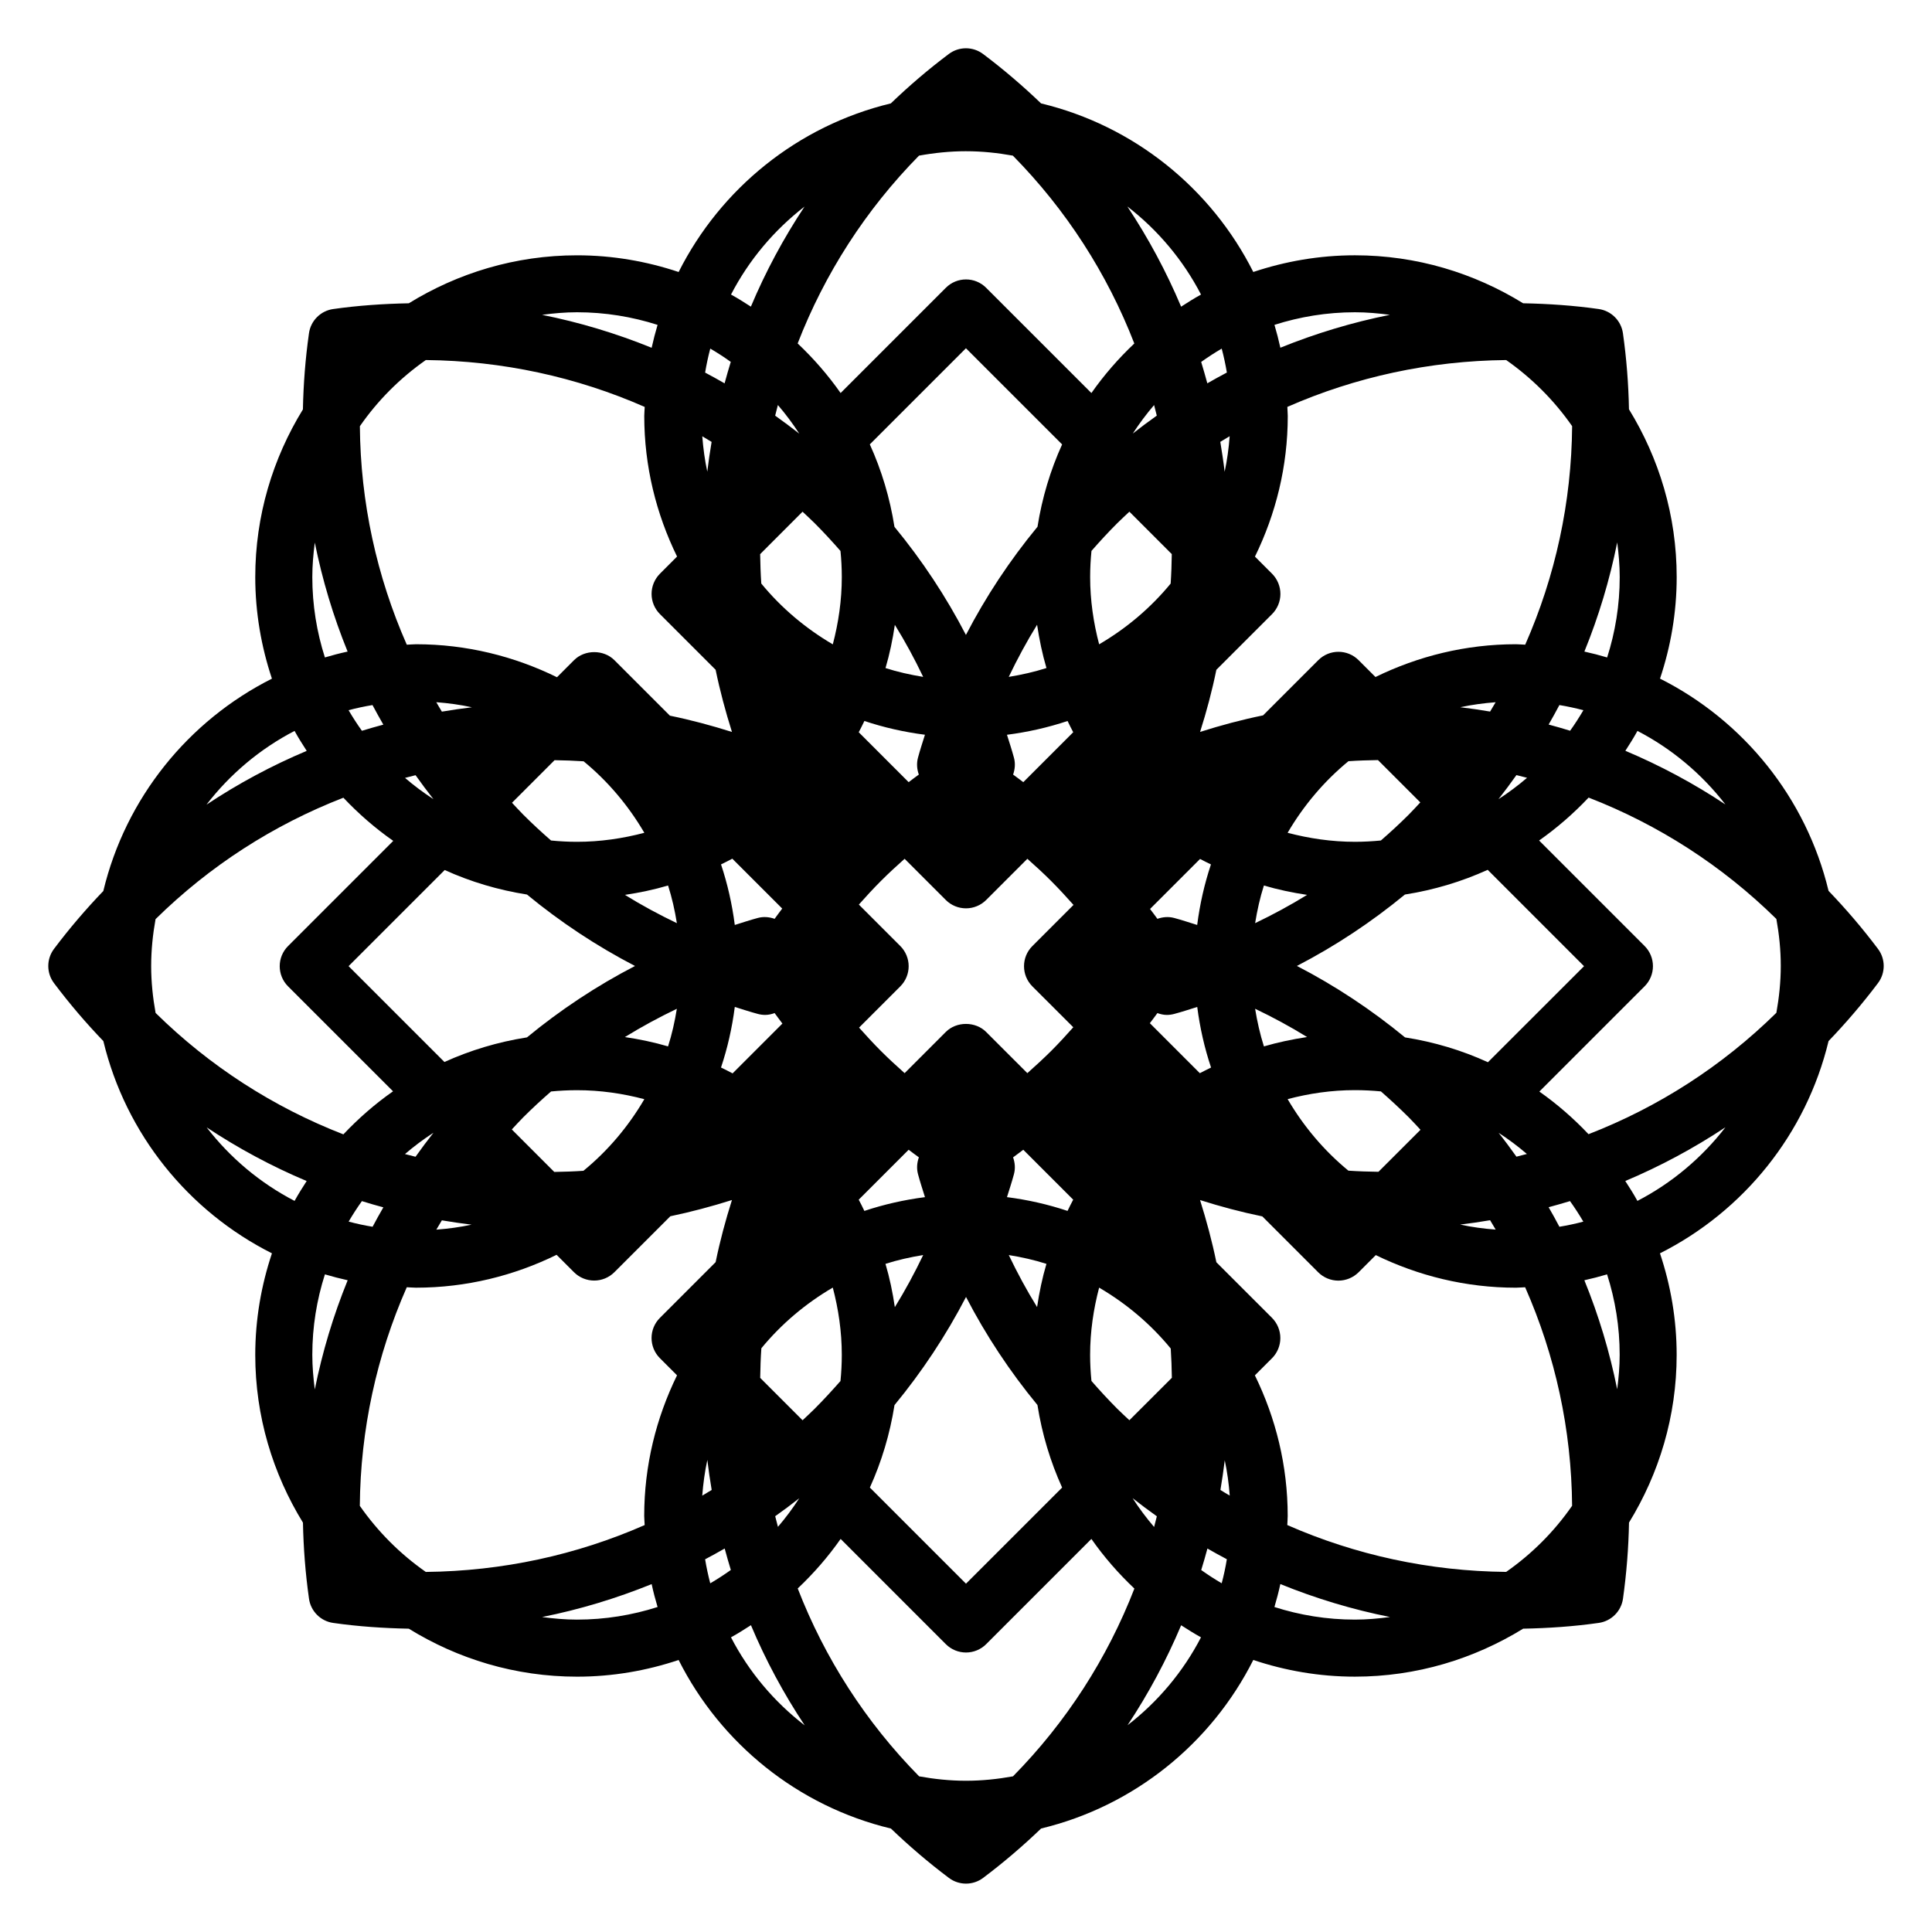<?xml version="1.0" encoding="UTF-8"?>
<!-- Uploaded to: ICON Repo, www.iconrepo.com, Generator: ICON Repo Mixer Tools -->
<svg fill="#000000" width="800px" height="800px" version="1.1" viewBox="144 144 512 512" xmlns="http://www.w3.org/2000/svg">
 <path d="m641.68 395.46c-4.09-5.441-8.469-10.555-13.094-15.371-5.918-24.637-22.523-45.102-44.664-56.246 2.832-8.473 4.418-17.504 4.418-26.914 0-16.305-4.68-31.492-12.645-44.461-0.125-6.688-0.648-13.418-1.598-20.156-0.484-3.332-3.09-5.945-6.422-6.418-6.609-0.938-13.332-1.395-20.027-1.523-12.988-8.012-28.234-12.715-44.582-12.715-9.418 0-18.449 1.594-26.93 4.422-11.129-22.141-31.598-38.754-56.242-44.676-4.816-4.621-9.934-9.008-15.371-13.094-2.684-2.019-6.394-2.019-9.078 0-5.445 4.086-10.559 8.473-15.367 13.094-24.637 5.934-45.086 22.539-56.23 44.68-8.473-2.832-17.512-4.422-26.93-4.422-16.355 0-31.59 4.707-44.578 12.715-6.695 0.125-13.422 0.586-20.043 1.523-3.324 0.473-5.949 3.09-6.414 6.422-0.957 6.75-1.473 13.48-1.605 20.176-7.961 12.957-12.629 28.145-12.629 44.438 0 9.41 1.594 18.438 4.418 26.914-22.148 11.145-38.77 31.625-44.684 56.277-4.613 4.805-8.992 9.914-13.07 15.34-2.019 2.691-2.019 6.394 0 9.07 4.082 5.43 8.457 10.551 13.078 15.359 5.926 24.641 22.539 45.105 44.68 56.25-2.832 8.473-4.422 17.508-4.422 26.922 0 16.289 4.676 31.488 12.641 44.449 0.133 6.68 0.645 13.41 1.602 20.168 0.473 3.32 3.09 5.945 6.414 6.41 6.609 0.945 13.332 1.395 20.035 1.527 12.992 8.016 28.227 12.715 44.582 12.715 9.418 0 18.449-1.586 26.922-4.422 11.148 22.148 31.617 38.758 56.266 44.672 4.812 4.621 9.926 8.996 15.355 13.078 1.344 1.012 2.941 1.516 4.535 1.516 1.598 0 3.195-0.504 4.535-1.512 5.438-4.086 10.555-8.469 15.371-13.094 24.637-5.926 45.09-22.535 56.23-44.664 8.48 2.832 17.512 4.422 26.922 4.422 16.359 0 31.594-4.711 44.598-12.715 6.695-0.125 13.418-0.586 20.031-1.527 3.336-0.473 5.949-3.09 6.422-6.418 0.945-6.758 1.473-13.488 1.598-20.176 7.957-12.965 12.625-28.152 12.625-44.43 0-9.418-1.586-18.449-4.422-26.922 22.148-11.156 38.754-31.613 44.68-56.254 4.625-4.812 9.004-9.926 13.094-15.355 2.023-2.688 2.027-6.391-0.004-9.074zm-98.535 165.11c-20.297-0.195-39.934-4.481-58-12.418 0.02-0.797 0.109-1.582 0.109-2.394 0-13.383-3.18-25.996-8.695-37.277l4.539-4.539c1.41-1.414 2.207-3.34 2.207-5.344 0-2.004-0.797-3.926-2.207-5.352l-14.746-14.738c-1.145-5.57-2.621-11.062-4.328-16.484 5.426 1.723 10.926 3.188 16.504 4.332l14.812 14.816c1.414 1.41 3.34 2.207 5.344 2.207 2.004 0 3.926-0.797 5.352-2.207l4.559-4.559c11.238 5.477 23.824 8.641 37.152 8.641 0.828 0 1.617-0.105 2.434-0.117 7.996 18.129 12.281 37.746 12.445 57.906-4.734 6.832-10.664 12.766-17.48 17.527zm-143.15 55.348c-4.242 0-8.383-0.441-12.418-1.168-14.156-14.379-25.004-31.301-32.172-49.793 4.211-3.981 8.035-8.363 11.371-13.125l27.879 27.887c1.414 1.414 3.34 2.211 5.344 2.211s3.926-0.797 5.344-2.211l27.887-27.887c3.336 4.769 7.168 9.16 11.395 13.156-7.176 18.48-18.02 35.383-32.172 49.758-4.059 0.73-8.203 1.172-12.457 1.172zm-160.64-72.855c0.168-20.172 4.449-39.789 12.445-57.93 0.812 0.023 1.602 0.117 2.422 0.117 13.383 0 26.008-3.184 37.281-8.711l4.613 4.613c1.414 1.414 3.34 2.211 5.352 2.211 2 0 3.926-0.797 5.344-2.211l14.836-14.832c5.516-1.148 10.957-2.606 16.328-4.301-1.715 5.402-3.184 10.891-4.324 16.461l-14.766 14.77c-2.953 2.949-2.953 7.734 0 10.688l4.535 4.535c-5.516 11.281-8.699 23.895-8.699 37.277 0 0.805 0.105 1.594 0.121 2.41-18.062 7.934-37.695 12.211-58 12.418-6.809-4.758-12.734-10.695-17.488-17.516zm-55.293-143.08c0-4.242 0.438-8.367 1.16-12.402 14.379-14.156 31.297-25.004 49.781-32.18 4.004 4.242 8.414 8.086 13.211 11.438l-27.871 27.871c-2.953 2.953-2.953 7.734 0 10.688l27.816 27.809c-4.777 3.344-9.164 7.18-13.16 11.41-18.48-7.176-35.383-18.02-49.766-32.184-0.73-4.051-1.172-8.195-1.172-12.449zm72.789-160.57c20.297 0.207 39.938 4.484 58.004 12.426-0.02 0.801-0.121 1.582-0.121 2.387 0 13.375 3.18 25.992 8.695 37.266l-4.543 4.551c-1.414 1.422-2.211 3.344-2.211 5.352 0 2 0.797 3.926 2.211 5.34l14.762 14.762c1.148 5.57 2.621 11.062 4.332 16.48-5.402-1.707-10.883-3.18-16.445-4.316l-14.715-14.715c-2.832-2.836-7.856-2.836-10.688 0l-4.523 4.527c-11.301-5.543-23.957-8.742-37.367-8.742-0.828 0-1.621 0.102-2.438 0.121-7.984-18.121-12.273-37.742-12.434-57.898 4.731-6.836 10.664-12.766 17.48-17.539zm143.14-55.336c4.246 0 8.387 0.441 12.43 1.168 14.16 14.383 25.016 31.301 32.184 49.785-4.219 3.984-8.039 8.375-11.371 13.129l-27.895-27.891c-2.949-2.953-7.727-2.953-10.68 0l-27.887 27.887c-3.34-4.766-7.164-9.152-11.383-13.141 7.164-18.48 18.012-35.395 32.156-49.77 4.043-0.73 8.195-1.168 12.445-1.168zm160.64 72.852c-0.156 20.164-4.445 39.785-12.434 57.918-0.816-0.02-1.605-0.121-2.434-0.121-13.359 0-25.973 3.18-37.25 8.688l-4.469-4.465c-2.953-2.953-7.734-2.953-10.688 0l-14.629 14.629c-5.648 1.152-11.215 2.644-16.695 4.387 1.719-5.41 3.184-10.898 4.316-16.465l14.766-14.762c1.41-1.414 2.207-3.34 2.207-5.34 0-2.004-0.797-3.93-2.207-5.352l-4.539-4.543c5.516-11.273 8.695-23.895 8.695-37.273 0-0.812-0.102-1.598-0.109-2.402 18.062-7.934 37.691-12.211 57.992-12.414 6.793 4.762 12.723 10.691 17.477 17.516zm-43.332 183.14c1.09 1.09 2.106 2.211 3.148 3.336l-11.141 11.133c-2.66-0.035-5.32-0.121-7.965-0.301-6.438-5.289-11.875-11.73-16.105-18.957 5.703-1.508 11.652-2.383 17.824-2.383 2.332 0 4.629 0.121 6.898 0.336 2.512 2.211 4.973 4.473 7.34 6.836zm-74 80.305c-1.09-1.012-2.18-2.012-3.234-3.062-2.367-2.379-4.625-4.828-6.82-7.344-0.227-2.266-0.352-4.57-0.352-6.891 0-6.176 0.887-12.133 2.387-17.84 7.246 4.242 13.688 9.684 18.977 16.137 0.172 2.578 0.258 5.16 0.297 7.758zm-31.961-43.77c3.414 0.551 6.758 1.301 9.98 2.332-1.102 3.719-1.898 7.547-2.481 11.453-2.754-4.453-5.238-9.059-7.5-13.785zm-30.195 13.805c-0.578-3.914-1.375-7.754-2.481-11.473 3.234-1.031 6.586-1.785 9.992-2.336-2.266 4.731-4.754 9.348-7.512 13.809zm-21.219 26.895c-1.055 1.059-2.152 2.055-3.231 3.078l-11.23-11.23c0.039-2.625 0.121-5.238 0.309-7.848 5.281-6.422 11.707-11.859 18.93-16.078 1.5 5.707 2.383 11.656 2.383 17.84 0 2.332-0.121 4.641-0.348 6.918-2.199 2.5-4.453 4.957-6.812 7.32zm-77.234-77.227c2.371-2.371 4.832-4.637 7.352-6.828 2.266-0.215 4.555-0.336 6.879-0.336 6.176 0 12.125 0.875 17.836 2.383-4.238 7.246-9.684 13.695-16.141 18.977-2.57 0.176-5.144 0.262-7.727 0.301l-11.254-11.258c1.016-1.086 2-2.184 3.055-3.238zm-0.012-80.176c-1.031-1.031-1.996-2.106-2.992-3.164l11.281-11.281c2.574 0.039 5.144 0.125 7.699 0.297 6.434 5.285 11.863 11.723 16.09 18.949-5.715 1.5-11.664 2.387-17.844 2.387-2.324 0-4.613-0.125-6.879-0.348-2.516-2.195-4.981-4.461-7.356-6.84zm74.008-80.297c1.078 1.023 2.176 2.019 3.231 3.074 2.371 2.367 4.625 4.828 6.82 7.336 0.227 2.277 0.348 4.578 0.348 6.918 0 6.168-0.883 12.121-2.383 17.828-7.231-4.238-13.668-9.672-18.953-16.117-0.176-2.594-0.258-5.188-0.301-7.793zm31.965 43.777c-3.41-0.559-6.762-1.305-9.98-2.336 1.098-3.719 1.895-7.551 2.473-11.457 2.758 4.449 5.246 9.062 7.508 13.793zm30.188-13.816c0.59 3.914 1.387 7.754 2.484 11.473-3.238 1.031-6.586 1.785-9.996 2.344 2.269-4.738 4.758-9.352 7.512-13.816zm21.227-26.887c1.059-1.055 2.152-2.055 3.234-3.074l11.234 11.238c-0.035 2.609-0.121 5.211-0.297 7.809-5.289 6.438-11.719 11.871-18.953 16.098-1.496-5.699-2.383-11.652-2.383-17.82 0-2.344 0.125-4.648 0.352-6.934 2.199-2.512 4.453-4.961 6.812-7.316zm24.848 90.402c-1.719 5.148-2.938 10.516-3.648 16.047-2.023-0.629-4.039-1.305-6.09-1.855-1.516-0.406-3.047-0.266-4.453 0.227-0.629-0.887-1.301-1.742-1.949-2.613l13.254-13.254c0.949 0.527 1.926 0.965 2.887 1.449zm-38.004 91.824c-5.144-1.719-10.52-2.941-16.051-3.652 0.629-2.019 1.301-4.035 1.848-6.082 0.406-1.516 0.273-3.047-0.227-4.457 0.918-0.66 1.793-1.344 2.699-2.016l13.23 13.23c-0.535 0.965-1 1.984-1.5 2.977zm-55.34-2.977 13.234-13.234c0.902 0.676 1.785 1.367 2.707 2.012-0.5 1.402-0.637 2.941-0.227 4.465 0.543 2.051 1.215 4.062 1.844 6.086-5.535 0.711-10.902 1.934-16.062 3.652-0.496-0.996-0.957-2.016-1.496-2.981zm1.504-126.86c5.148 1.719 10.516 2.938 16.047 3.648-0.629 2.019-1.301 4.035-1.848 6.082-0.406 1.523-0.277 3.066 0.227 4.473-0.918 0.648-1.797 1.34-2.699 2.012l-13.227-13.227c0.539-0.977 1-1.996 1.5-2.988zm55.34 2.984-13.23 13.23c-0.906-0.672-1.785-1.359-2.699-2.012 0.492-1.406 0.637-2.941 0.227-4.457-0.551-2.055-1.219-4.066-1.855-6.09 5.535-0.711 10.902-1.93 16.062-3.652 0.492 0.988 0.961 2 1.496 2.981zm-12.156 90.344-10.926-10.922c-2.832-2.832-7.856-2.832-10.68 0l-10.918 10.922c-2.141-1.91-4.258-3.848-6.281-5.875-2-1.996-3.914-4.09-5.793-6.191l10.934-10.934c1.414-1.414 2.211-3.336 2.211-5.34 0-1.996-0.797-3.926-2.211-5.344l-10.988-10.988c1.898-2.141 3.84-4.246 5.863-6.273 2.019-2.023 4.133-3.961 6.262-5.859l10.922 10.922c1.414 1.414 3.34 2.207 5.344 2.207s3.926-0.797 5.344-2.207l10.922-10.922c2.144 1.898 4.258 3.84 6.281 5.863 2.047 2.051 4.019 4.191 5.949 6.359l-10.902 10.902c-2.953 2.953-2.953 7.734 0 10.688l10.844 10.832c-1.914 2.156-3.863 4.277-5.894 6.309-2.031 2.012-4.141 3.949-6.281 5.852zm-64.961-43.613c-0.676 0.906-1.367 1.793-2.016 2.715-1.402-0.492-2.938-0.637-4.465-0.227-2.047 0.551-4.066 1.223-6.09 1.855-0.711-5.535-1.93-10.902-3.648-16.051 0.996-0.504 2.016-0.969 2.992-1.512zm-30.25-6.113c1.031 3.231 1.785 6.57 2.332 9.98-4.719-2.262-9.324-4.746-13.773-7.496 3.898-0.586 7.734-1.387 11.441-2.484zm-11.445 40.164c4.453-2.75 9.059-5.234 13.77-7.496-0.551 3.41-1.301 6.75-2.332 9.969-3.707-1.09-7.539-1.891-11.438-2.473zm25.473 8.07c1.723-5.148 2.941-10.52 3.652-16.055 2.023 0.629 4.047 1.305 6.09 1.848 0.648 0.176 1.316 0.266 1.965 0.266 0.867 0 1.699-0.195 2.5-0.484 0.672 0.941 1.371 1.848 2.062 2.777l-13.199 13.203c-1.008-0.559-2.051-1.043-3.07-1.555zm113.65-11.746c0.672-0.898 1.355-1.773 1.996-2.676 0.801 0.281 1.633 0.484 2.5 0.484 0.648 0 1.309-0.09 1.961-0.266 2.055-0.543 4.07-1.215 6.098-1.848 0.715 5.535 1.934 10.902 3.664 16.055-0.992 0.508-1.996 0.961-2.973 1.5zm30.227 6.148c-1.027-3.231-1.777-6.566-2.336-9.977 4.727 2.262 9.336 4.75 13.777 7.496-3.898 0.59-7.727 1.391-11.441 2.481zm-0.004-42.637c3.707 1.098 7.535 1.895 11.441 2.484-4.449 2.75-9.055 5.231-13.766 7.492 0.551-3.414 1.293-6.754 2.324-9.977zm24.129-11.582c-6.176 0-12.133-0.887-17.844-2.387 4.238-7.238 9.68-13.684 16.121-18.973 2.606-0.176 5.211-0.262 7.824-0.297l11.219 11.215c-1.027 1.09-2.019 2.195-3.082 3.254-2.379 2.379-4.84 4.644-7.367 6.84-2.269 0.219-4.555 0.348-6.871 0.348zm-58.875-108.19c1.715-2.644 3.598-5.164 5.644-7.551 0.242 0.934 0.488 1.863 0.715 2.801-2.16 1.527-4.273 3.109-6.359 4.75zm-25.254 24.699c-7.32 8.879-13.684 18.48-18.965 28.668-5.273-10.172-11.629-19.77-18.941-28.648-1.211-7.668-3.414-15.004-6.531-21.852l25.473-25.473 25.488 25.484c-3.109 6.84-5.309 14.156-6.523 21.82zm-69.52-29.445c0.223-0.945 0.48-1.879 0.719-2.816 2.055 2.394 3.945 4.926 5.668 7.582-2.098-1.637-4.227-3.231-6.387-4.766zm-65.773 126.91c8.871 7.309 18.461 13.66 28.633 18.934-10.168 5.262-19.754 11.613-28.633 18.922-7.68 1.203-15.012 3.414-21.875 6.523l-25.402-25.402 25.473-25.473c6.844 3.106 14.16 5.293 21.805 6.496zm72.16 159.99c-1.719 2.656-3.602 5.184-5.652 7.578-0.242-0.938-0.5-1.867-0.727-2.816 2.164-1.523 4.289-3.117 6.379-4.762zm25.238-24.688c7.316-8.879 13.672-18.48 18.953-28.656 5.269 10.176 11.621 19.766 18.93 28.637 1.211 7.68 3.422 15.008 6.539 21.875l-25.477 25.473-25.473-25.473c3.109-6.863 5.312-14.191 6.527-21.855zm69.523 29.469c-0.227 0.945-0.48 1.883-0.727 2.832-2.066-2.41-3.969-4.953-5.699-7.637 2.109 1.656 4.25 3.262 6.426 4.805zm65.773-126.91c-8.883-7.309-18.469-13.668-28.652-18.938 10.168-5.269 19.75-11.617 28.617-18.922 7.703-1.211 15.062-3.422 21.941-6.551l25.531 25.539-25.469 25.453c-6.875-3.152-14.246-5.371-21.969-6.582zm29.52-69.512c0.945 0.223 1.879 0.473 2.82 0.715-2.398 2.055-4.926 3.945-7.582 5.668 1.648-2.094 3.231-4.219 4.762-6.383zm8.535-13.398c0.973-1.707 1.945-3.422 2.852-5.164 2.16 0.359 4.273 0.816 6.359 1.367-1.098 1.867-2.262 3.684-3.516 5.438-1.887-0.594-3.793-1.125-5.695-1.641zm-15.512-3.441c-2.625-0.441-5.254-0.836-7.91-1.148 3.055-0.656 6.191-1.078 9.375-1.324-0.488 0.82-0.965 1.652-1.465 2.473zm-70.348-63.547c-0.312-2.66-0.715-5.297-1.152-7.926 0.828-0.504 1.652-1.008 2.484-1.496-0.246 3.199-0.668 6.356-1.332 9.422zm-4.59-23.441c-0.523-1.895-1.047-3.789-1.629-5.668 1.762-1.258 3.57-2.43 5.441-3.527 0.551 2.082 1.004 4.191 1.367 6.34-1.75 0.914-3.469 1.879-5.18 2.856zm-127.93 0.008c-1.707-0.977-3.422-1.941-5.16-2.852 0.359-2.156 0.812-4.273 1.367-6.359 1.867 1.094 3.68 2.266 5.43 3.523-0.586 1.887-1.117 3.785-1.637 5.688zm-3.441 15.52c-0.438 2.613-0.832 5.238-1.145 7.891-0.66-3.059-1.078-6.191-1.328-9.383 0.836 0.488 1.66 0.984 2.473 1.492zm-63.52 70.328c-2.672 0.316-5.332 0.711-7.961 1.152-0.516-0.828-0.992-1.664-1.48-2.5 3.211 0.246 6.367 0.676 9.441 1.348zm-23.473 4.598c-1.906 0.516-3.797 1.047-5.68 1.629-1.258-1.758-2.434-3.578-3.535-5.457 2.082-0.551 4.191-1.004 6.34-1.359 0.922 1.746 1.887 3.469 2.875 5.188zm8.535 13.398c1.531 2.144 3.098 4.266 4.734 6.344-2.637-1.707-5.144-3.586-7.527-5.629 0.93-0.242 1.855-0.488 2.793-0.715zm4.746 94.754c-1.641 2.086-3.219 4.211-4.75 6.363-0.941-0.223-1.867-0.48-2.801-0.715 2.387-2.047 4.906-3.934 7.551-5.648zm-13.281 19.77c-0.977 1.703-1.945 3.414-2.852 5.144-2.152-0.352-4.266-0.805-6.348-1.367 1.094-1.859 2.262-3.672 3.516-5.426 1.875 0.598 3.773 1.129 5.684 1.648zm15.508 3.445c2.609 0.438 5.234 0.828 7.871 1.145-3.043 0.656-6.168 1.078-9.336 1.32 0.492-0.832 0.965-1.652 1.465-2.465zm70.352 63.488c0.312 2.676 0.711 5.324 1.152 7.961-0.832 0.516-1.664 1.012-2.5 1.508 0.25-3.219 0.68-6.379 1.348-9.469zm4.598 23.48c0.52 1.91 1.047 3.809 1.629 5.688-1.758 1.258-3.578 2.43-5.457 3.531-0.543-2.086-1.004-4.203-1.359-6.359 1.746-0.914 3.469-1.883 5.188-2.859zm127.93 0.004c1.707 0.969 3.422 1.941 5.148 2.836-0.352 2.16-0.812 4.289-1.367 6.375-1.867-1.098-3.672-2.262-5.426-3.512 0.598-1.891 1.125-3.789 1.645-5.699zm3.445-15.516c0.441-2.613 0.828-5.223 1.148-7.871 0.656 3.047 1.078 6.184 1.32 9.355-0.836-0.477-1.652-0.977-2.469-1.484zm63.539-70.336c2.656-0.312 5.305-0.707 7.926-1.152 0.508 0.82 0.988 1.652 1.477 2.484-3.199-0.238-6.344-0.664-9.402-1.332zm23.438-4.598c1.898-0.52 3.793-1.043 5.668-1.621 1.258 1.758 2.43 3.57 3.531 5.441-2.082 0.551-4.191 1.004-6.344 1.359-0.902-1.742-1.867-3.461-2.856-5.18zm-8.527-13.395c-1.527-2.141-3.09-4.258-4.727-6.324 2.625 1.703 5.133 3.582 7.496 5.606-0.922 0.25-1.844 0.496-2.769 0.719zm6.07-17.254 27.887-27.891c2.953-2.949 2.953-7.734 0-10.688l-27.953-27.953c4.75-3.34 9.133-7.16 13.121-11.375 18.477 7.168 35.383 18.016 49.758 32.168 0.73 4.047 1.164 8.188 1.164 12.43 0 4.246-0.441 8.395-1.164 12.434-14.379 14.156-31.309 25.008-49.785 32.172-3.953-4.184-8.309-7.977-13.027-11.297zm49.309-76.082c-8.387-5.566-17.262-10.328-26.516-14.223 1.117-1.723 2.211-3.461 3.203-5.269 9.133 4.734 17.062 11.418 23.312 19.492zm-28.012-60.281c0 7.438-1.176 14.59-3.332 21.32-1.984-0.59-3.988-1.113-6.031-1.559 3.805-9.34 6.711-19.02 8.699-28.93 0.391 3.012 0.664 6.059 0.664 9.168zm-70.16-70.16c3.144 0 6.211 0.281 9.246 0.68-9.965 1.996-19.664 4.926-29.02 8.715-0.449-2.051-0.973-4.066-1.562-6.055 6.731-2.152 13.895-3.34 21.336-3.34zm-40.801-4.691c-1.809 0.992-3.547 2.09-5.273 3.211-3.906-9.27-8.676-18.156-14.246-26.555 8.094 6.254 14.785 14.199 19.52 23.344zm-105.07-23.316c-5.562 8.387-10.324 17.254-14.219 26.516-1.727-1.113-3.465-2.215-5.266-3.203 4.731-9.129 11.41-17.07 19.484-23.312zm-38.949 31.352c-0.59 1.996-1.117 4.012-1.57 6.066-9.352-3.797-19.062-6.734-29.043-8.727 3.043-0.406 6.121-0.684 9.27-0.684 7.449 0 14.613 1.188 21.344 3.344zm-91.496 66.816c0-3.098 0.273-6.125 0.66-9.125 1.996 9.898 4.898 19.562 8.695 28.887-2.035 0.438-4.047 0.961-6.019 1.551-2.152-6.723-3.336-13.875-3.336-21.312zm-4.703 40.785c0.988 1.812 2.102 3.559 3.219 5.289-9.281 3.906-18.168 8.676-26.57 14.262 6.246-8.102 14.199-14.805 23.352-19.551zm-23.309 105.06c8.387 5.566 17.262 10.332 26.516 14.227-1.113 1.727-2.211 3.461-3.203 5.266-9.129-4.731-17.066-11.41-23.312-19.492zm28.012 60.293c0-7.441 1.184-14.602 3.34-21.332 1.984 0.586 3.988 1.113 6.031 1.562-3.805 9.34-6.715 19.016-8.711 28.934-0.387-3.004-0.66-6.059-0.66-9.164zm70.16 70.164c-3.148 0-6.227-0.281-9.273-0.684 9.977-1.996 19.684-4.934 29.043-8.727 0.441 2.055 0.973 4.086 1.57 6.07-6.738 2.152-13.902 3.34-21.34 3.34zm40.793 4.695c1.809-0.992 3.551-2.106 5.289-3.219 3.898 9.27 8.672 18.156 14.254 26.555-8.102-6.242-14.801-14.18-19.543-23.336zm105.09 23.293c5.562-8.383 10.312-17.25 14.207-26.492 1.723 1.102 3.457 2.207 5.262 3.199-4.727 9.125-11.402 17.051-19.469 23.293zm38.93-31.328c0.586-1.996 1.125-4.027 1.566-6.082 9.359 3.809 19.078 6.742 29.07 8.734-3.047 0.402-6.144 0.684-9.305 0.684-7.438 0.004-14.602-1.184-21.332-3.336zm91.492-66.824c0 3.09-0.266 6.121-0.66 9.113-1.988-9.898-4.898-19.566-8.695-28.883 2.031-0.449 4.039-0.973 6.016-1.562 2.156 6.731 3.34 13.891 3.34 21.332zm4.703-40.801c-0.992-1.809-2.098-3.551-3.215-5.273 9.27-3.906 18.152-8.676 26.551-14.246-6.254 8.09-14.195 14.781-23.336 19.52z"/>
</svg>